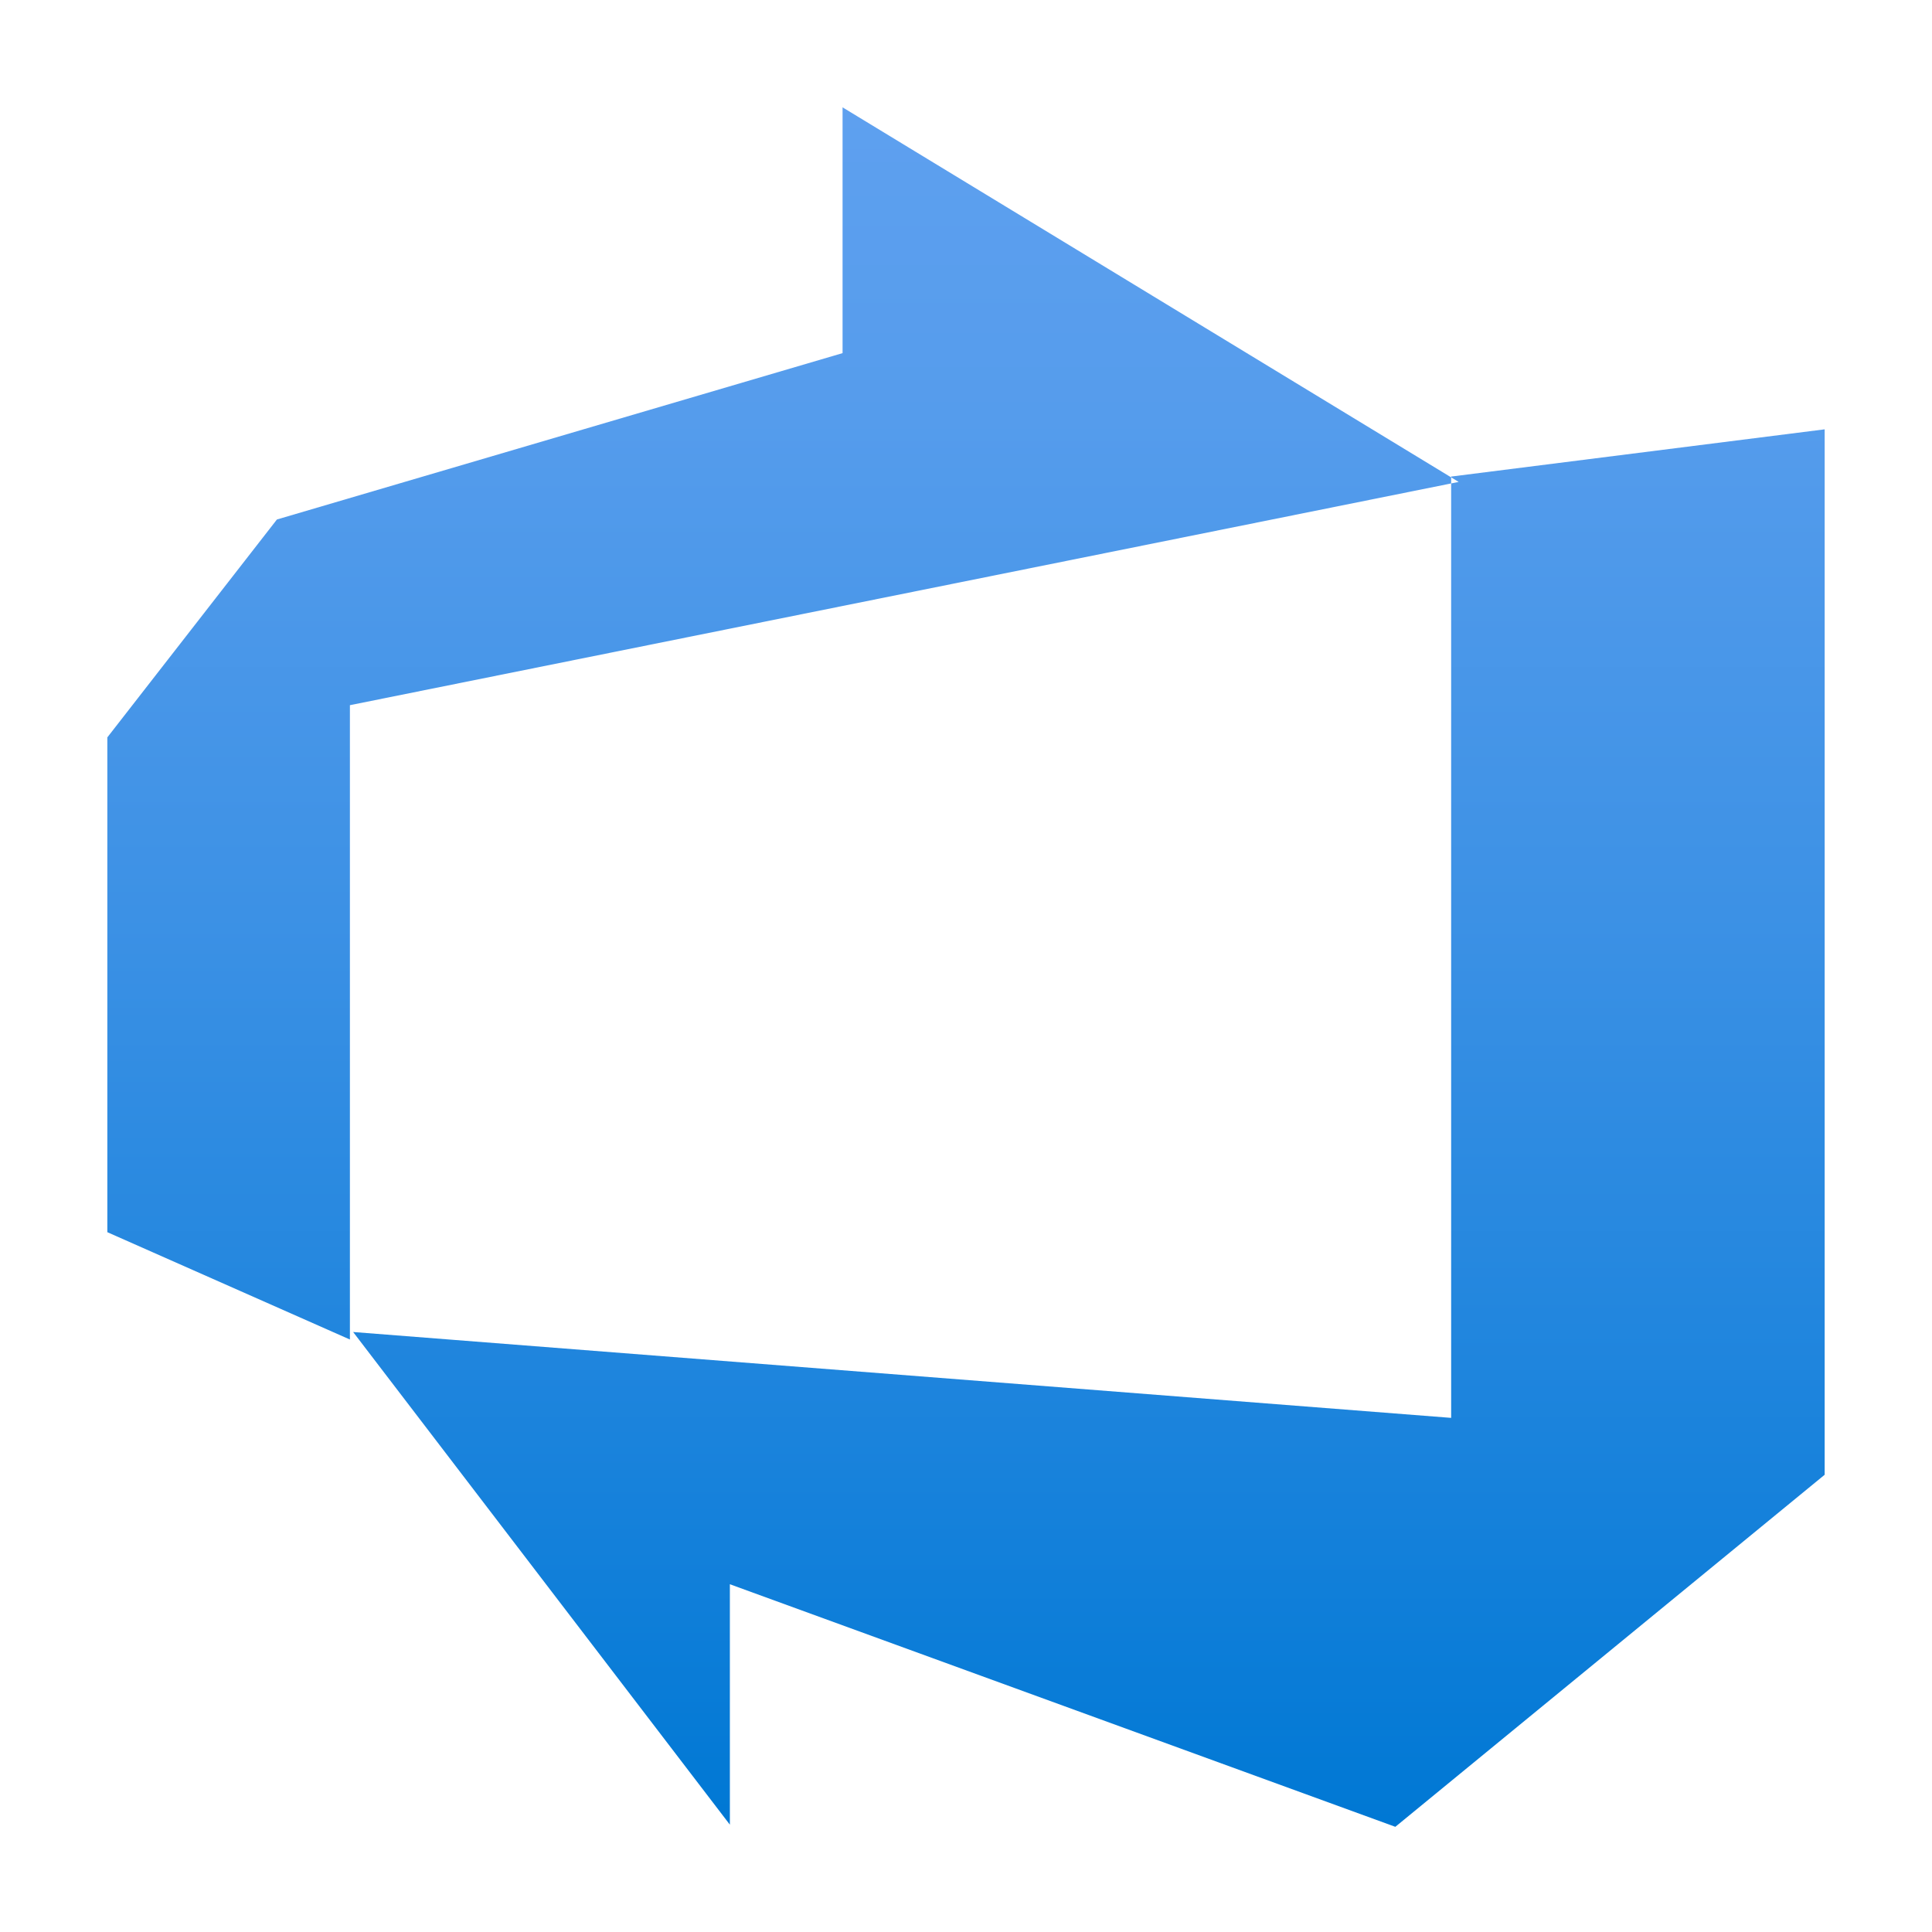 <?xml version="1.0" standalone="no"?>
<!DOCTYPE svg PUBLIC "-//W3C//DTD SVG 1.0//EN" "http://www.w3.org/TR/2001/REC-SVG-20010904/DTD/svg10.dtd">
<svg xmlns="http://www.w3.org/2000/svg" viewBox="0 0 18 18" width="40" height="40">
    <defs>
        <linearGradient id="a" x1="9" y1="16.97" x2="9" y2="1.03" gradientUnits="userSpaceOnUse">
            <stop offset="0" stop-color="#0078d4"/>
            <stop offset=".16" stop-color="#1380da"/>
            <stop offset=".53" stop-color="#3c91e5"/>
            <stop offset=".82" stop-color="#559cec"/>
            <stop offset="1" stop-color="#5ea0ef"/>
        </linearGradient>
    </defs>
    <path d="M17 4v9.74l-4 3.28-6.2-2.26V17l-3.51-4.59 10.23.8V4.44zm-3.41.49L7.85 1v2.29L2.58 4.84 1 6.87v4.61l2.26 1V6.57z"
          fill="url(#a)"/>
</svg>